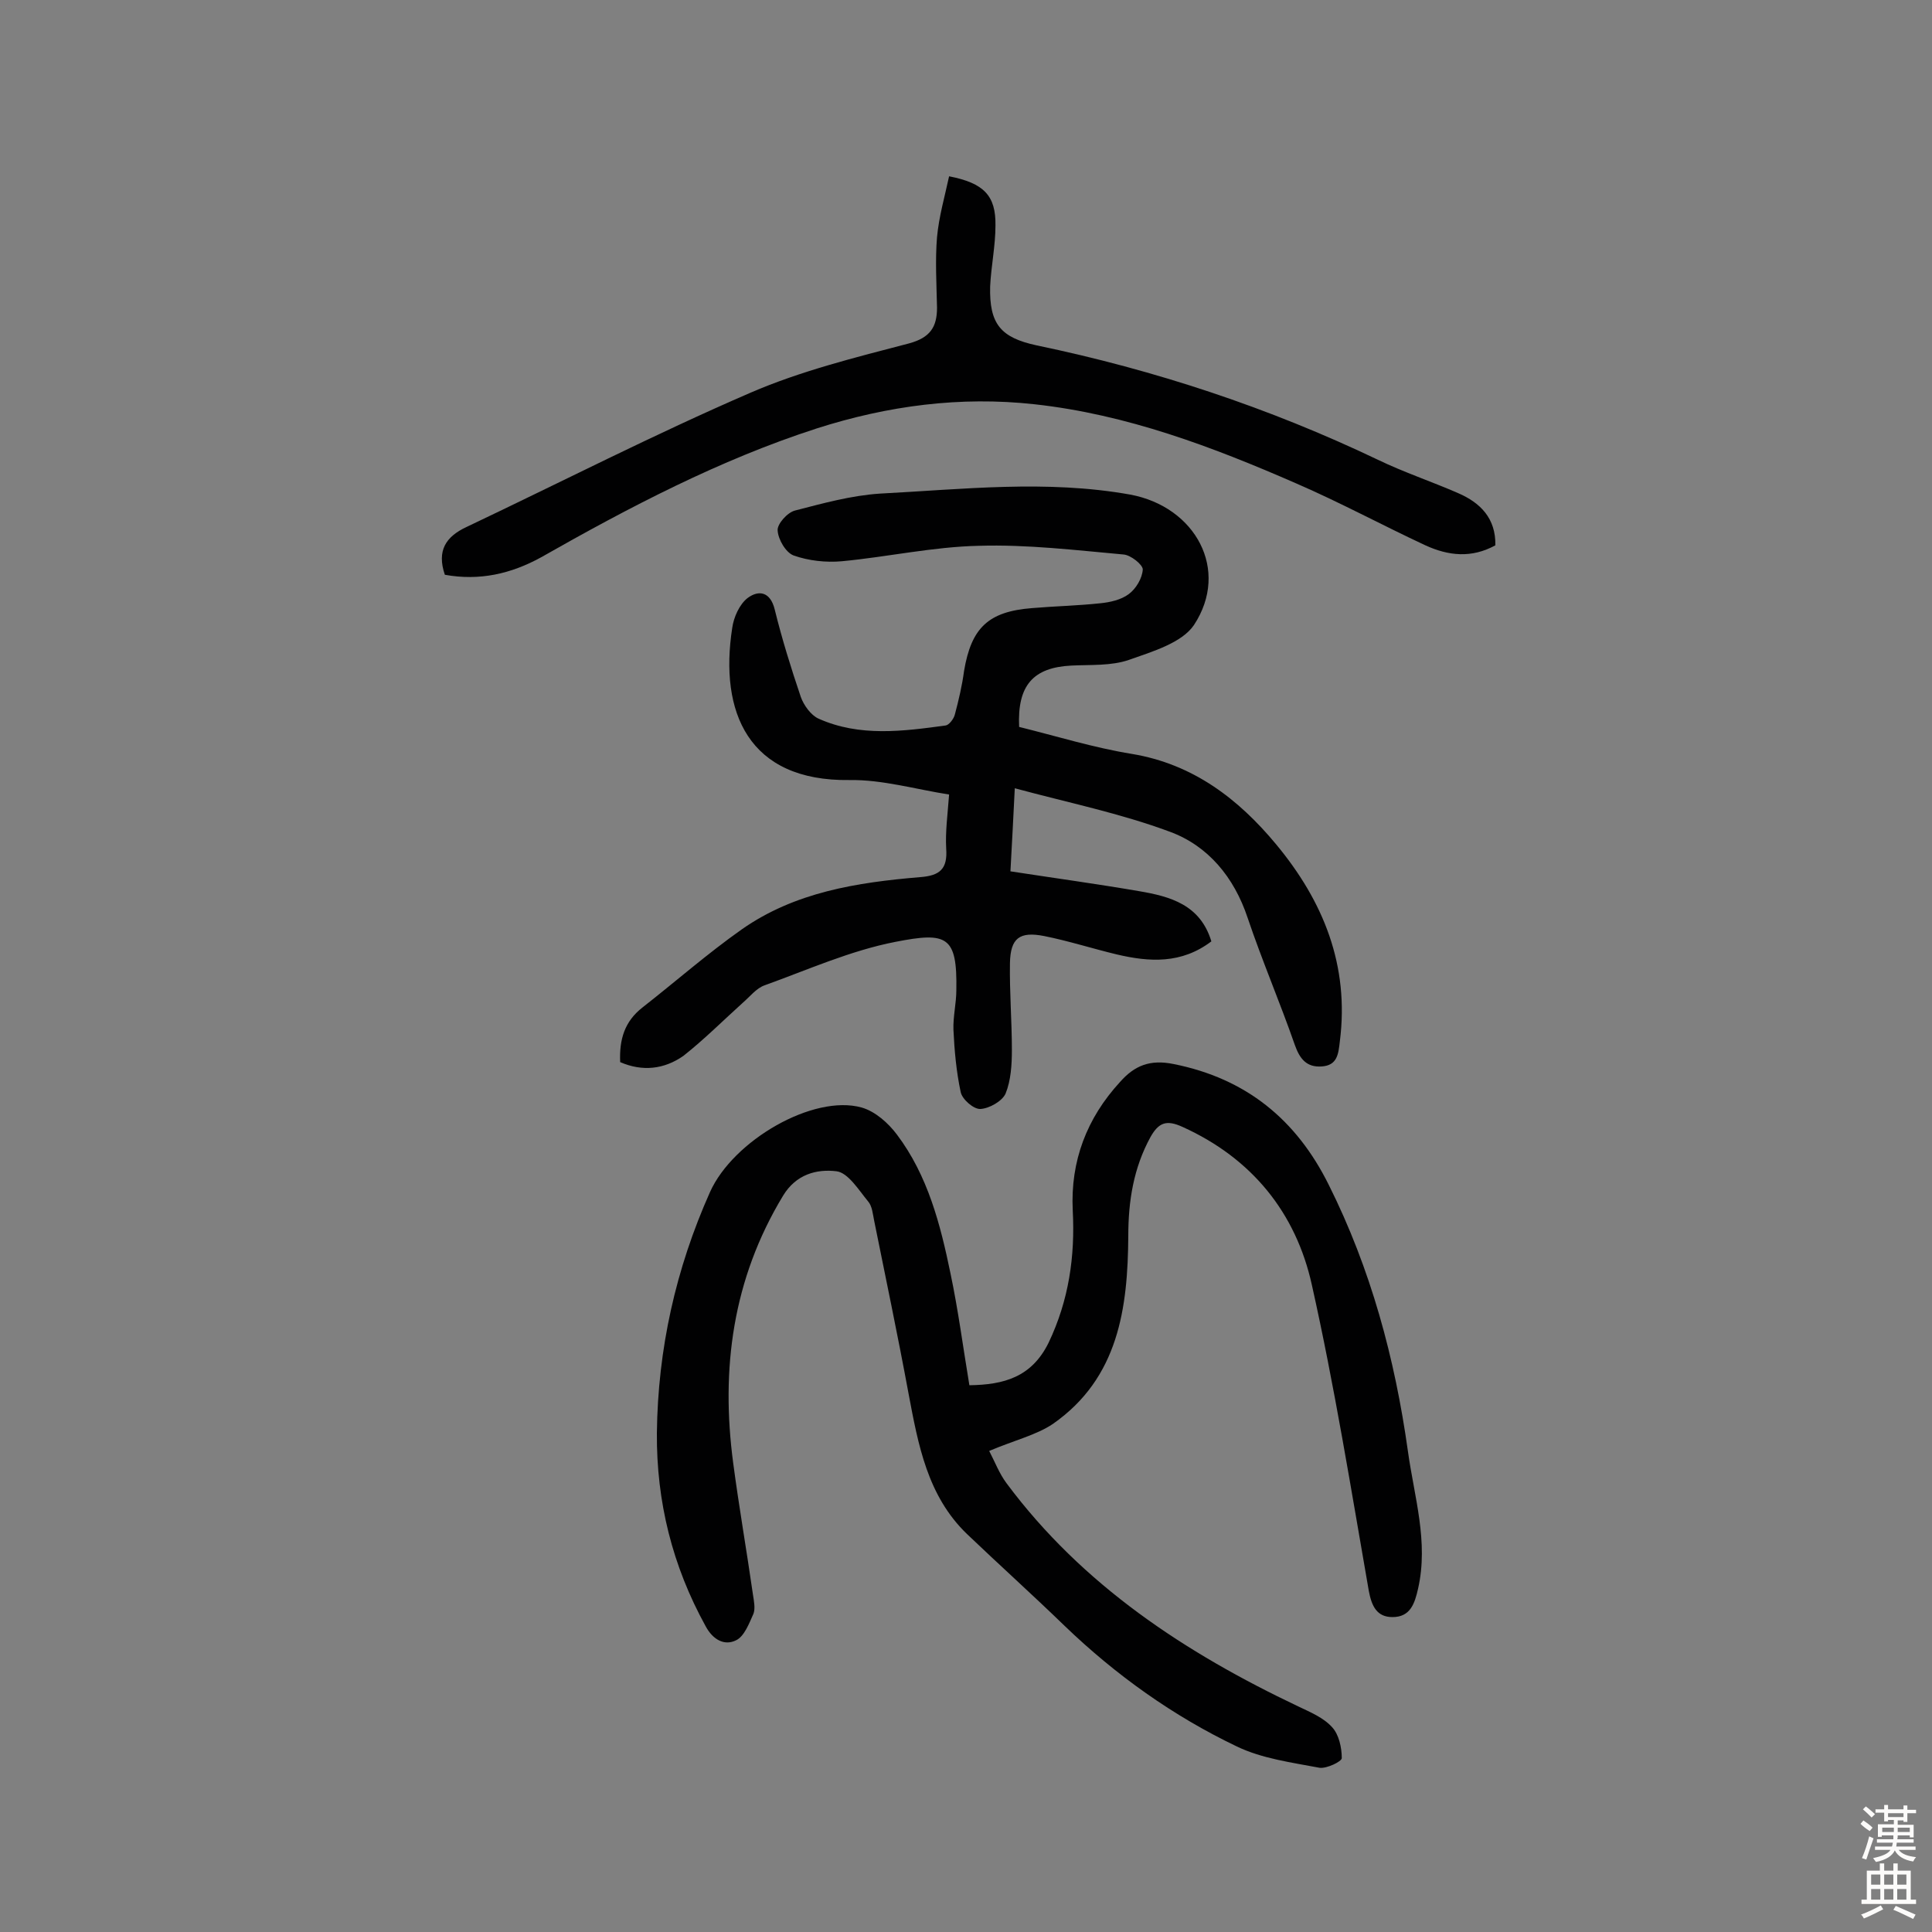<svg enable-background="new 0 0 400 400" viewBox="0 0 400 400" xmlns="http://www.w3.org/2000/svg"><rect x="0" y="0" width="400" height="400" fill="#808080" stroke="none"/><g fill="#010102"><path d="m204.8 300.4c1.2 2.3 2.1 4.7 3.6 6.7 15.7 21.1 37 35.1 60.4 46.2 2.5 1.2 5.2 2.3 7 4.3 1.4 1.5 2 4.2 2 6.4 0 .7-3.1 2.2-4.6 2-5.8-1.1-11.9-1.9-17.1-4.4-13.2-6.3-25.1-14.8-35.7-25-6.6-6.4-13.5-12.6-20.2-19-8.2-7.9-10.1-18.5-12.1-29.1-2.2-11.9-4.7-23.8-7.1-35.7-.3-1.4-.4-3.1-1.3-4.1-1.9-2.3-4.1-5.9-6.5-6.2-4.1-.5-8.4.6-11.1 5.1-10.4 17.2-12.9 35.8-10.3 55.3 1.2 9.1 2.8 18.2 4.1 27.3.2 1.3.5 2.8.1 3.9-.9 2-1.9 4.7-3.6 5.5-2.4 1.2-4.8-.1-6.3-2.9-6.9-12.5-10.2-25.8-10.1-40 .2-17.4 3.9-34 11-49.9 4.8-10.7 21.4-20.3 31.4-17.5 2.8.8 5.5 3.2 7.3 5.6 6.4 8.5 9 18.6 11.1 28.8 1.6 7.6 2.6 15.3 3.9 23.1 7.2-.1 12.9-1.7 16.4-8.8 4.2-8.8 5.5-17.9 5-27.4-.5-10.2 2.9-19.1 9.8-26.6 3-3.4 6.2-4.7 11.1-3.7 15 3 25.4 11.5 32.1 25 8.7 17.4 13.7 35.9 16.4 55.2 1.3 9.4 4.3 18.7 2.1 28.4-.7 3.1-1.6 5.9-5.3 5.9-3.2 0-4.3-2.2-4.9-5.4-3.7-21.2-7.1-42.4-11.8-63.4-3.3-14.9-12.4-26.2-26.8-32.7-3.3-1.5-4.9-.9-6.6 2.1-3.5 6.4-4.6 13.2-4.6 20.5-.1 14.9-2 29.4-15.6 38.9-3.4 2.3-8 3.4-13.2 5.6z"/><path d="m128.4 219.9c-.2-4.7.9-8.4 4.6-11.3 6.9-5.4 13.5-11.2 20.6-16.2 11-7.7 23.8-9.7 36.9-10.8 4.1-.3 5.7-1.7 5.4-5.9-.2-3.5.3-7.1.6-11.2-7-1.1-13.8-3.1-20.6-3-21 .3-27-14.1-24.3-31.5.3-2.2 1.5-4.9 3.2-6.2 2.3-1.7 4.7-1.3 5.6 2.4 1.5 6.1 3.4 12.2 5.4 18.1.6 1.7 2.1 3.8 3.7 4.5 8.5 3.8 17.5 2.6 26.3 1.4.7-.1 1.7-1.4 1.9-2.3.8-3 1.5-6 1.9-9 1.5-8.9 5-12.3 14.1-13 4.7-.4 9.4-.5 14.1-1 2-.2 4.3-.7 5.9-1.9 1.5-1.1 2.8-3.3 2.9-5.1 0-1-2.5-3-4-3.1-10-.9-20-2.1-29.9-1.8-9.5.2-18.9 2.3-28.4 3.2-3.3.3-6.9-.1-10-1.2-1.6-.6-3.2-3.3-3.3-5.2-.1-1.3 2-3.7 3.6-4.1 5.8-1.5 11.6-3.1 17.5-3.5 17.3-.9 34.6-2.9 51.9.2 13.5 2.5 20.7 15.6 13.2 27-2.5 3.7-8.6 5.5-13.4 7.2-3.7 1.3-8 1-12 1.2-7.9.4-11.2 4.1-10.8 12.7 7.7 1.9 15.4 4.3 23.4 5.6 12.6 2.1 22 9.3 29.8 18.7 9.8 11.8 15.2 25.1 13.2 40.8-.3 2.6-.5 5-3.8 5.2-3.1.2-4.5-1.6-5.5-4.4-3.1-8.9-6.8-17.5-9.8-26.4-2.8-8.4-8.2-14.9-16.1-17.8-10.2-3.8-21-6-32.1-9-.3 6.4-.6 11.5-.9 17.2 9.1 1.4 17.9 2.6 26.6 4.1 6.5 1.1 12.7 2.8 15 10.4-6.2 4.7-12.8 4.3-19.6 2.7-5-1.2-10-2.8-15-3.8-5.1-1-7 .4-7.1 5.6-.1 6 .4 12 .4 18 0 3-.2 6.3-1.3 9-.7 1.6-3.4 3.1-5.2 3.2-1.4.1-3.8-2-4.1-3.5-.9-4.2-1.3-8.6-1.5-12.9-.1-2.7.6-5.5.6-8.2.2-11.2-1.9-12.1-12.6-10-9.3 1.8-18.2 5.8-27.1 9-1.7.6-3 2.3-4.5 3.6-4.1 3.7-8 7.6-12.3 11-4 2.8-8.5 3.3-13.1 1.3z"/><path d="m92.1 119c-1.7-5 .2-7.9 4.5-9.9 19.6-9.3 38.9-19.2 58.8-27.8 10.4-4.5 21.7-7.3 32.8-10.2 4.4-1.2 5.8-3.4 5.8-7.4-.1-4.9-.4-9.8 0-14.6.4-4.3 1.6-8.4 2.5-12.6 7.2 1.4 9.7 4 9.6 10.2 0 4.2-.9 8.4-1.1 12.6-.2 7.8 2.2 10.6 9.6 12.2 24.5 5.1 48.1 12.9 70.7 23.7 5.4 2.6 11.1 4.5 16.6 6.9 4.6 2 7.8 5.2 7.7 10.8-4.9 2.7-9.7 2.2-14.5 0-9-4.2-17.7-8.9-26.7-12.8-17.4-7.6-35.1-14.3-54.2-16.4-15.4-1.7-30.4.3-45.1 5-20.1 6.5-38.8 16.3-57.1 26.7-6.2 3.4-12.7 4.9-19.9 3.6z"/></g><path d="m385.2 377.6.6-.7c.6.4 1.3.9 1.9 1.5l-.6.7c-.8-.5-1.4-1-1.9-1.5zm.3 7.1c.6-1.4 1.1-2.9 1.5-4.5.3.1.6.3.9.4-.5 1.4-1 2.9-1.5 4.4zm.2-10.1.6-.6c.7.5 1.3 1.1 1.9 1.6l-.7.7c-.6-.6-1.2-1.2-1.8-1.7zm8.4-.8h.8v.9h1.8v.7h-1.8v1.8h-.8v-.3h-1.2v.9h3.3v2.6h-.8v-.4h-2.5c0 .3 0 .6-.1.8h3.4v.7h-3.5c0 .3-.1.6-.1.8h4v.7h-3.5c.7.9 1.9 1.3 3.6 1.5-.2.2-.4.5-.6.9-1.9-.3-3.2-1.1-3.8-2.3-.5 1.1-1.8 2-3.9 2.4-.2-.3-.4-.5-.6-.8 1.9-.4 3.1-.9 3.6-1.7h-3.2v-.7h3.5c.1-.2.1-.5.2-.8h-3.3v-.7h3.4c0-.2 0-.5 0-.8h-2.4v.3h-.8v-2.6h3.3v-.9h-1.2v.3h-.8v-1.8h-1.8v-.7h1.8v-.9h.8v.9h3.2zm-4.4 5.5h2.4c0-.3 0-.6 0-.9h-2.4zm1.2-3.1h3.2v-.8h-3.2zm4.4 2.2h-2.4v.9h2.5v-.9z" fill="#fcfbfa"/><path d="m389.2 385.8h.9v1.5h1.9v-1.5h.9v1.5h2.7v6h1.1v.9h-11.3v-.9h1.1v-6h2.7zm.2 8.7.5.8c-1.2.6-2.5 1.3-4 1.9-.2-.3-.3-.6-.6-.8 1.6-.6 3-1.3 4.1-1.9zm-2-4.3h1.9v-2.1h-1.9zm0 3.1h1.9v-2.2h-1.9zm2.7-3.1h1.9v-2.1h-1.9zm0 3.1h1.9v-2.2h-1.9zm2.4 1.3c1.4.6 2.7 1.2 4.1 1.8l-.5.9c-1.5-.7-2.8-1.4-4.1-1.9zm2.2-6.5h-1.9v2.1h1.9zm-1.9 5.2h1.9v-2.2h-1.9z" fill="#fcfbfa"/></svg>